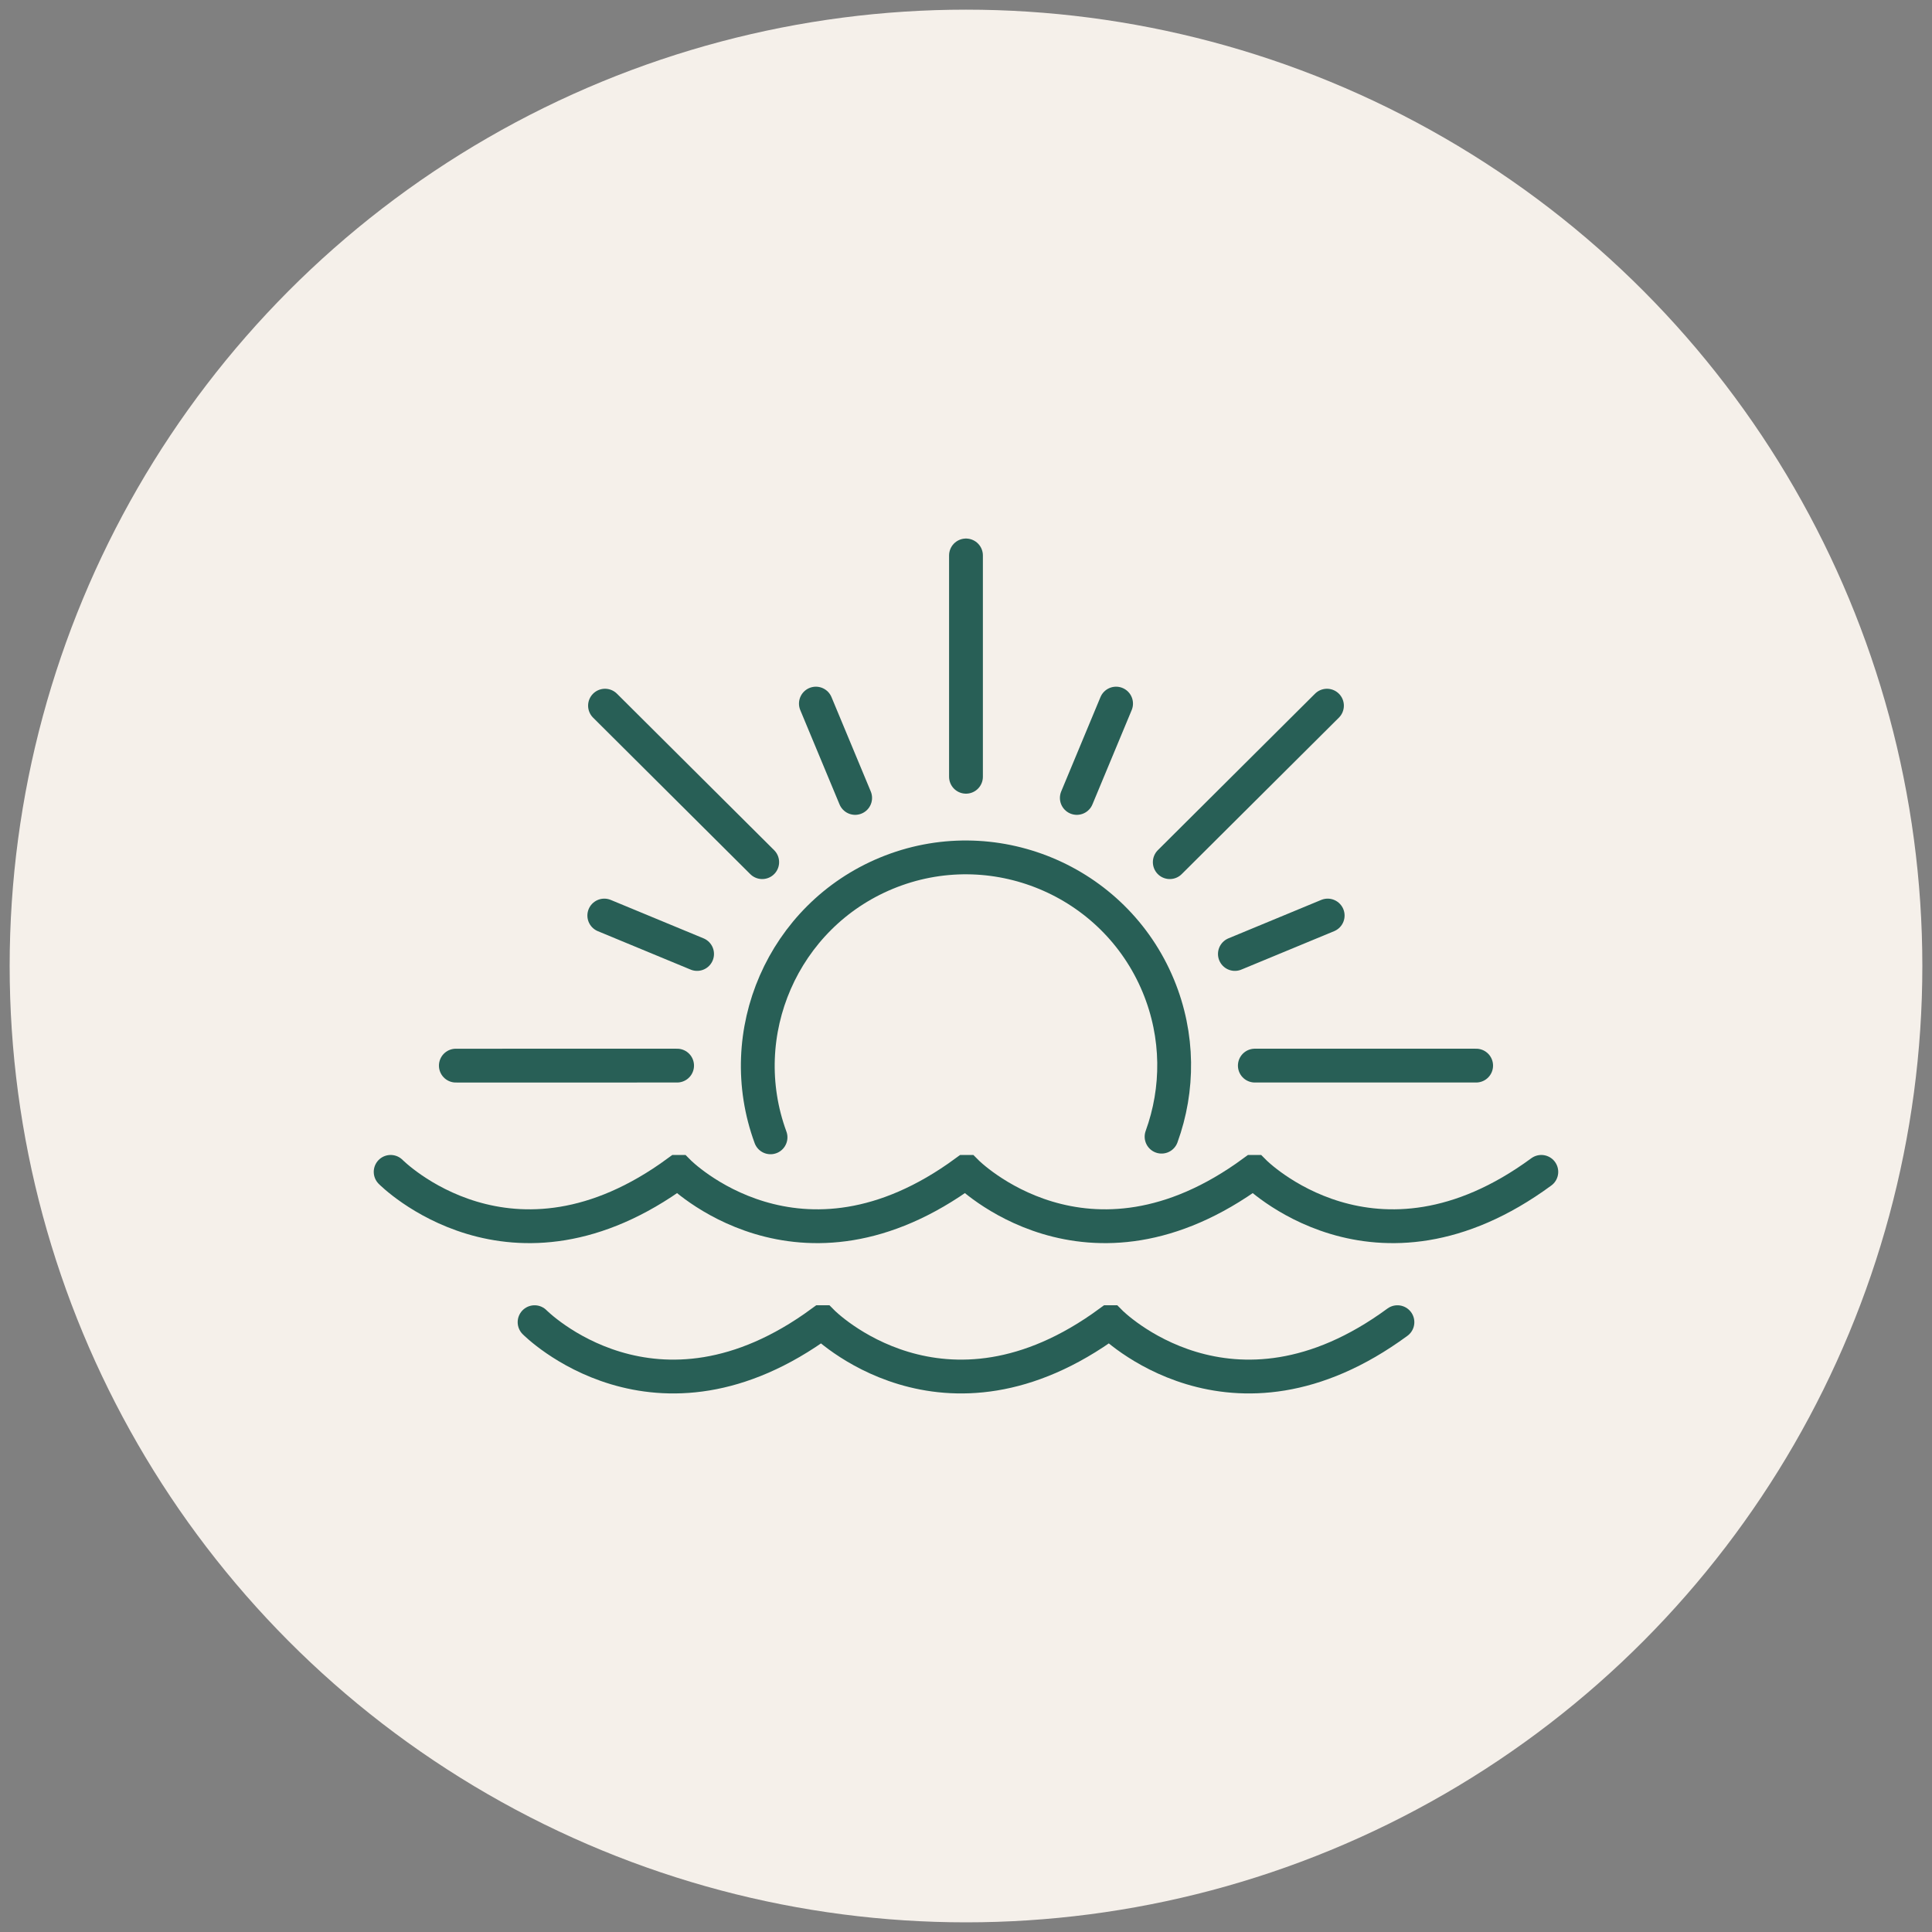 <?xml version="1.0" encoding="utf-8"?>
<!-- Generator: Adobe Illustrator 16.0.0, SVG Export Plug-In . SVG Version: 6.00 Build 0)  -->
<!DOCTYPE svg PUBLIC "-//W3C//DTD SVG 1.1//EN" "http://www.w3.org/Graphics/SVG/1.1/DTD/svg11.dtd">
<svg version="1.1" id="Calque_1" xmlns="http://www.w3.org/2000/svg" xmlns:xlink="http://www.w3.org/1999/xlink" x="0px" y="0px"
	 width="200px" height="200px" viewBox="0 0 200 200" enable-background="new 0 0 200 200" xml:space="preserve">
<rect x="0" y="0" width="200" height="200" fill="#808080" stroke="none"/>
<circle fill="#F5F0EA" cx="100" cy="100" r="99"/>
<g>
	<g>
		<g>
			<g>
				
					<line fill="none" stroke="#285F56" stroke-width="3.5" stroke-linecap="round" stroke-miterlimit="10" x1="62.556" y1="94.777" x2="72.162" y2="98.755"/>
				
					<line fill="none" stroke="#285F56" stroke-width="3.5" stroke-linecap="round" stroke-miterlimit="10" x1="84.46" y1="72.836" x2="88.525" y2="82.602"/>
				
					<line fill="none" stroke="#285F56" stroke-width="3.5" stroke-linecap="round" stroke-miterlimit="10" x1="78.903" y1="89.25" x2="62.63" y2="73.05"/>
			</g>
			<g>
				
					<line fill="none" stroke="#285F56" stroke-width="3.5" stroke-linecap="round" stroke-miterlimit="10" x1="137.441" y1="94.777" x2="127.835" y2="98.755"/>
				
					<line fill="none" stroke="#285F56" stroke-width="3.5" stroke-linecap="round" stroke-miterlimit="10" x1="115.536" y1="72.836" x2="111.472" y2="82.602"/>
				
					<line fill="none" stroke="#285F56" stroke-width="3.5" stroke-linecap="round" stroke-miterlimit="10" x1="121.094" y1="89.25" x2="137.367" y2="73.05"/>
			</g>
		</g>
		<path fill="none" stroke="#285F56" stroke-width="3.5" stroke-linecap="round" stroke-miterlimit="10" d="M120.245,117.667
			c1.779-4.889,1.807-10.427-0.335-15.604c-4.548-10.979-17.18-16.212-28.161-11.665c-10.705,4.436-15.946,16.559-11.984,27.338"/>
		
			<line fill="none" stroke="#285F56" stroke-width="3.5" stroke-linecap="round" stroke-miterlimit="10" x1="99.998" y1="80.41" x2="99.998" y2="57.5"/>
		
			<line fill="none" stroke="#285F56" stroke-width="3.5" stroke-linecap="round" stroke-miterlimit="10" x1="129.9" y1="110.311" x2="152.81" y2="110.311"/>
		
			<line fill="none" stroke="#285F56" stroke-width="3.5" stroke-linecap="round" stroke-miterlimit="10" x1="47.189" y1="110.313" x2="70.093" y2="110.311"/>
	</g>
	<g>
		<path fill="none" stroke="#285F56" stroke-width="3.5" stroke-linecap="round" stroke-miterlimit="10" d="M40.44,121.312
			c0,0,12.488,12.662,29.731,0h0.065c0,0,12.491,12.662,29.728,0h0.068c0,0,12.489,12.662,29.73,0h0.065c0,0,12.488,12.662,29.73,0"
			/>
	</g>
	<g>
		<path fill="none" stroke="#285F56" stroke-width="3.5" stroke-linecap="round" stroke-miterlimit="10" d="M144.662,136.872
			c-17.243,12.662-29.731,0-29.731,0h-0.068c-17.24,12.662-29.728,0-29.728,0h-0.065c-17.243,12.662-29.73,0-29.73,0"/>
	</g>
</g>
</svg>
